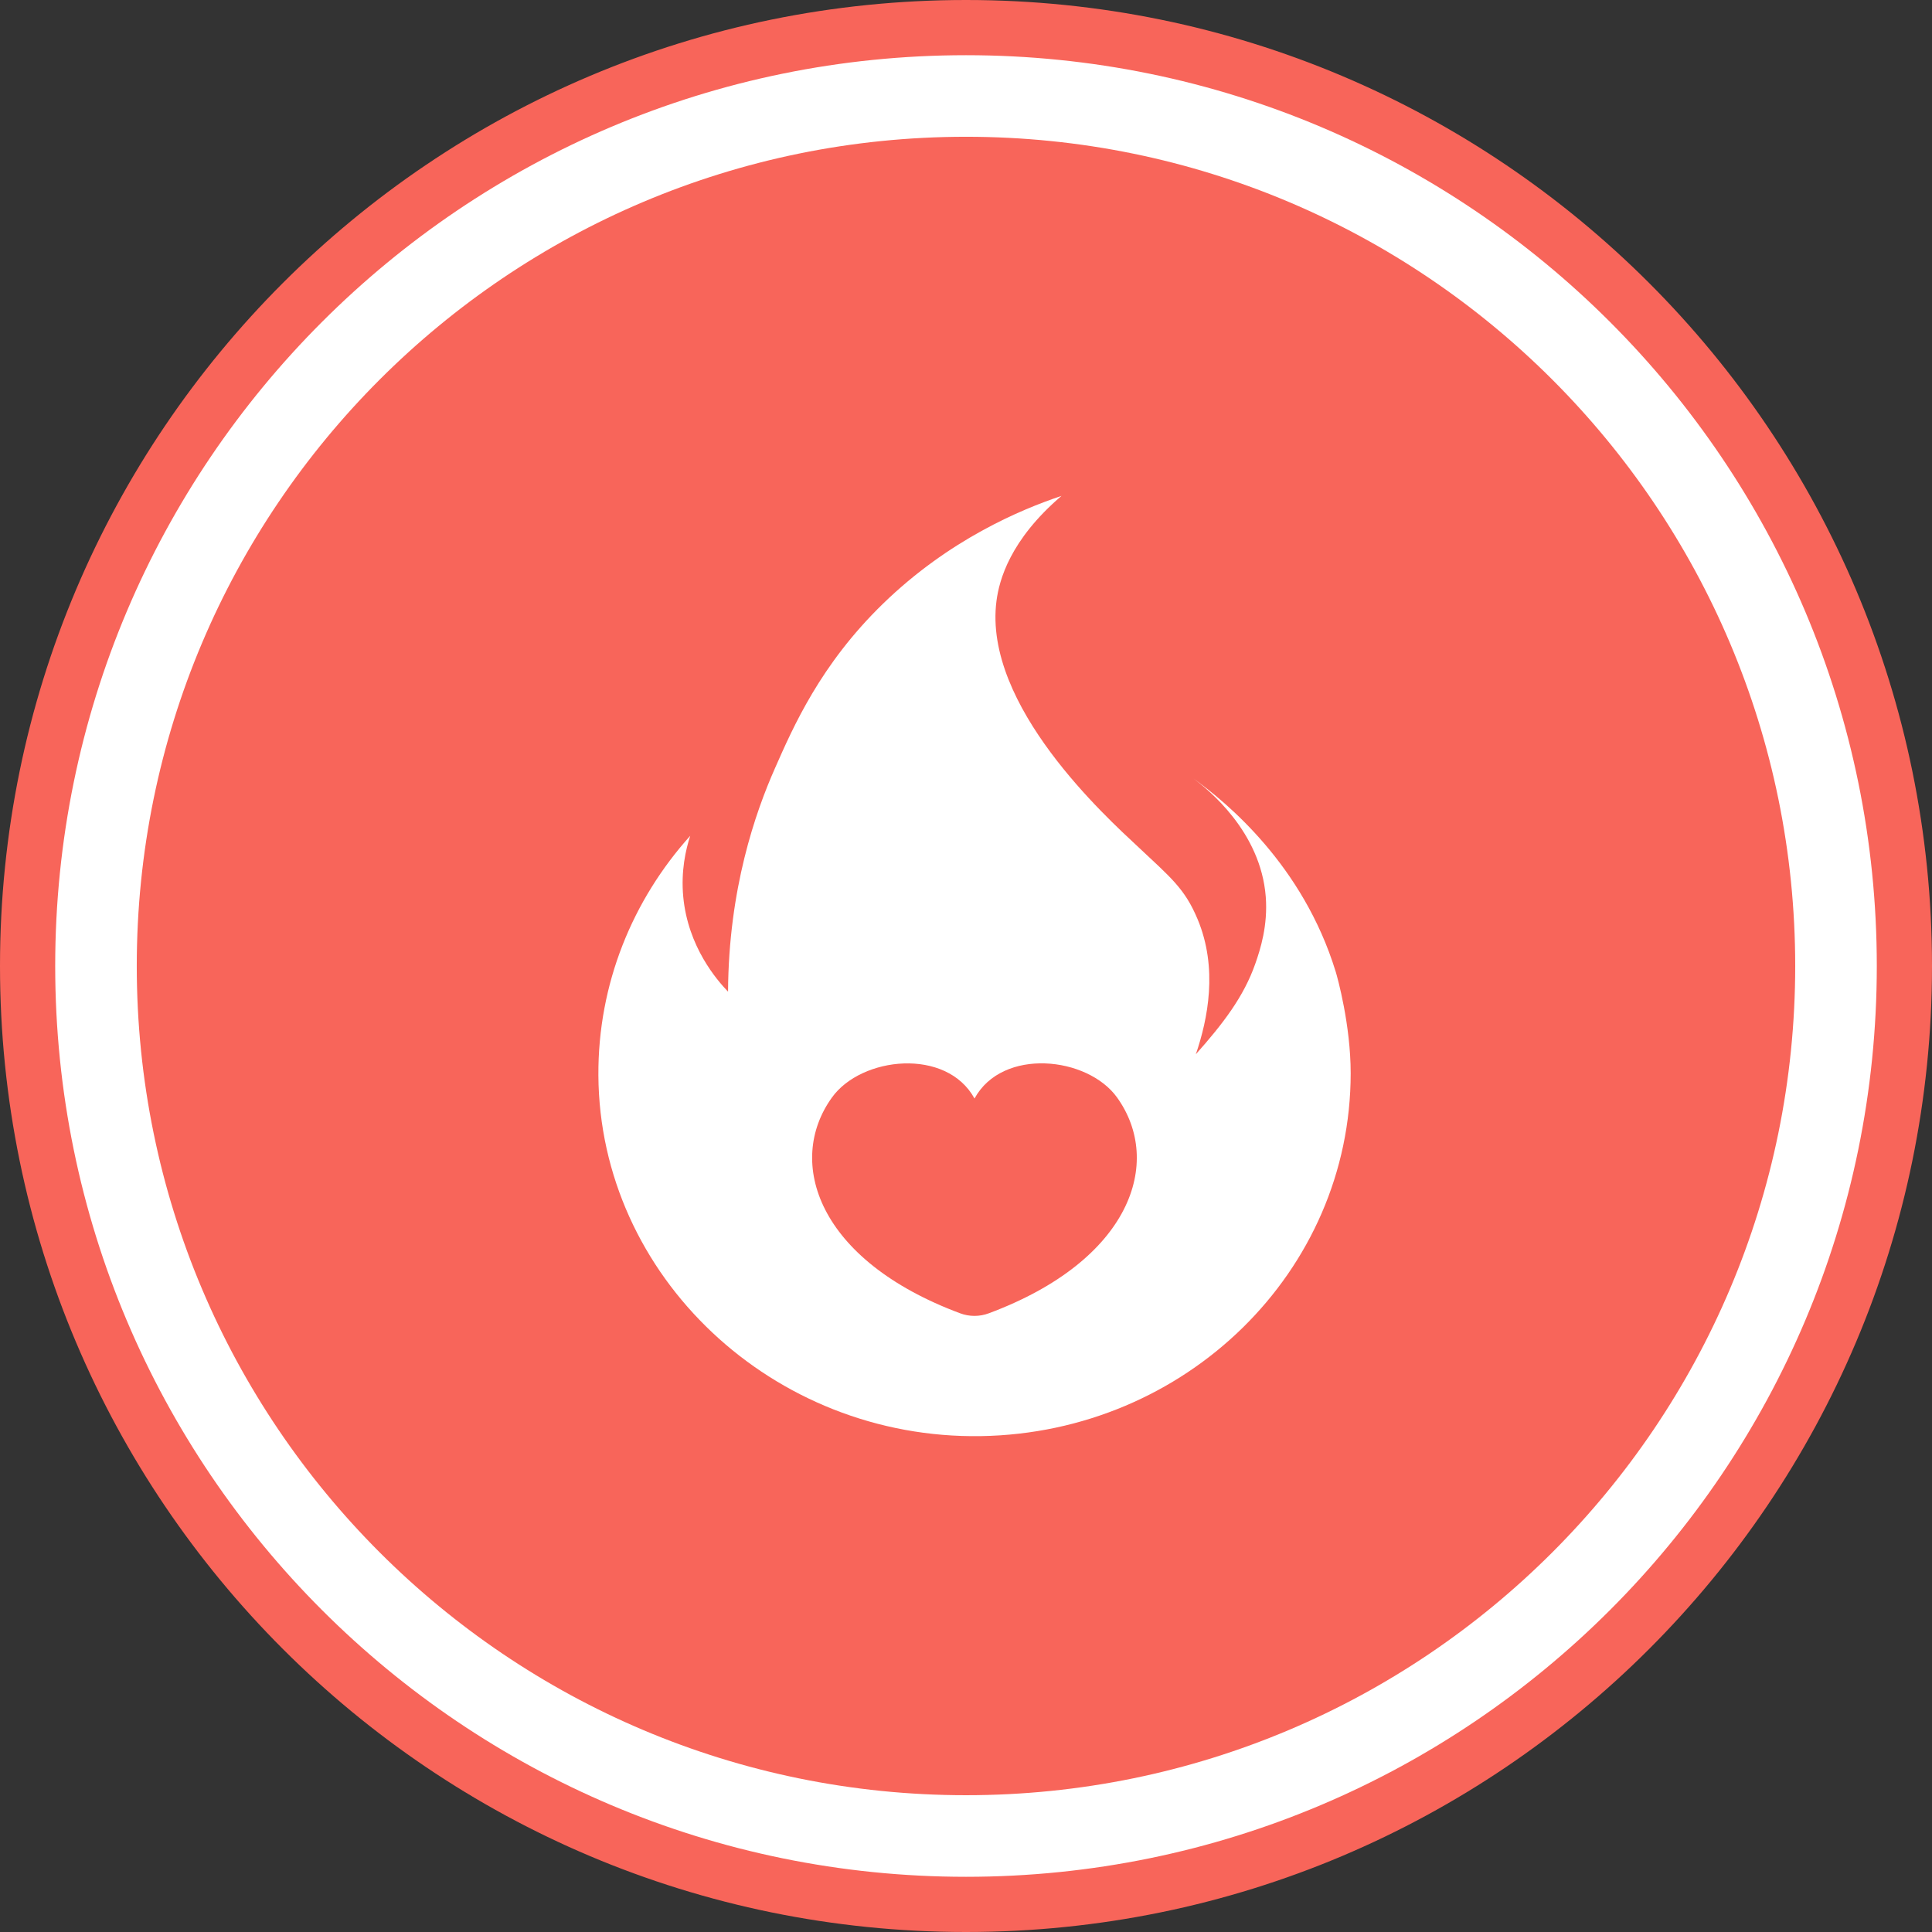 <svg xmlns="http://www.w3.org/2000/svg" width="91" height="91" viewBox="0 0 91 91" fill="none"><rect x="0" y="0" width="91" height="91" fill="#333333" stroke="none"/><path d="M89.39 45.5C89.39 69.739 69.74 89.389 45.5 89.389C21.261 89.389 1.611 69.739 1.611 45.5C1.611 21.261 21.261 1.611 45.5 1.611C69.74 1.611 89.39 21.261 89.39 45.5Z" fill="white"></path><path fill-rule="evenodd" clip-rule="evenodd" d="M45.5 88.4C69.193 88.4 88.4 69.193 88.4 45.5C88.4 21.807 69.193 2.6 45.5 2.6C21.807 2.6 2.6 21.807 2.6 45.5C2.6 69.193 21.807 88.4 45.5 88.4ZM45.5 91C70.629 91 91 70.629 91 45.5C91 20.371 70.629 0 45.5 0C20.371 0 0 20.371 0 45.5C0 70.629 20.371 91 45.5 91Z" fill="#F8655A"></path><path d="M84.557 45.5C84.557 67.071 67.071 84.557 45.5 84.557C23.929 84.557 6.442 67.071 6.442 45.5C6.442 23.929 23.929 6.442 45.5 6.442C67.071 6.442 84.557 23.929 84.557 45.5Z" fill="#F8655A"></path><g clip-path="url(#clip0_317_13295)"><path d="M62.912 45.765C61.369 40.738 57.772 37.799 56.22 36.673C56.894 37.179 59.381 39.158 59.619 42.238C59.723 43.597 59.363 44.721 59.125 45.397C58.583 46.944 57.616 48.206 56.327 49.656C56.891 47.997 57.376 45.612 56.409 43.297C55.805 41.853 55.162 41.35 53.568 39.852C52.19 38.561 46.285 33.246 46.937 28.296C47.065 27.331 47.559 25.445 49.998 23.357C48.059 24.007 44.7 25.416 41.593 28.434C38.639 31.302 37.361 34.24 36.505 36.179C35.584 38.258 34.319 41.87 34.292 46.709C33.764 46.159 32.405 44.597 32.182 42.241C32.069 41.026 32.298 40.02 32.511 39.367C29.798 42.385 28.161 46.332 28.185 50.651C28.24 60.11 36.404 67.805 46.209 67.643C55.851 67.484 63.619 59.892 63.619 50.55C63.619 48.28 63 46.05 62.912 45.762V45.765ZM46.577 61.857C46.142 62.022 45.657 62.022 45.221 61.857C38.511 59.357 37.002 54.73 39.185 51.695C40.572 49.759 44.584 49.336 45.901 51.742C47.212 49.333 51.227 49.756 52.617 51.695C54.793 54.73 53.287 59.357 46.577 61.857Z" fill="white"></path></g><defs><clipPath id="clip0_317_13295"><rect width="35.434" height="44.292" fill="white" transform="translate(28.186 23.354)"></rect></clipPath></defs></svg>